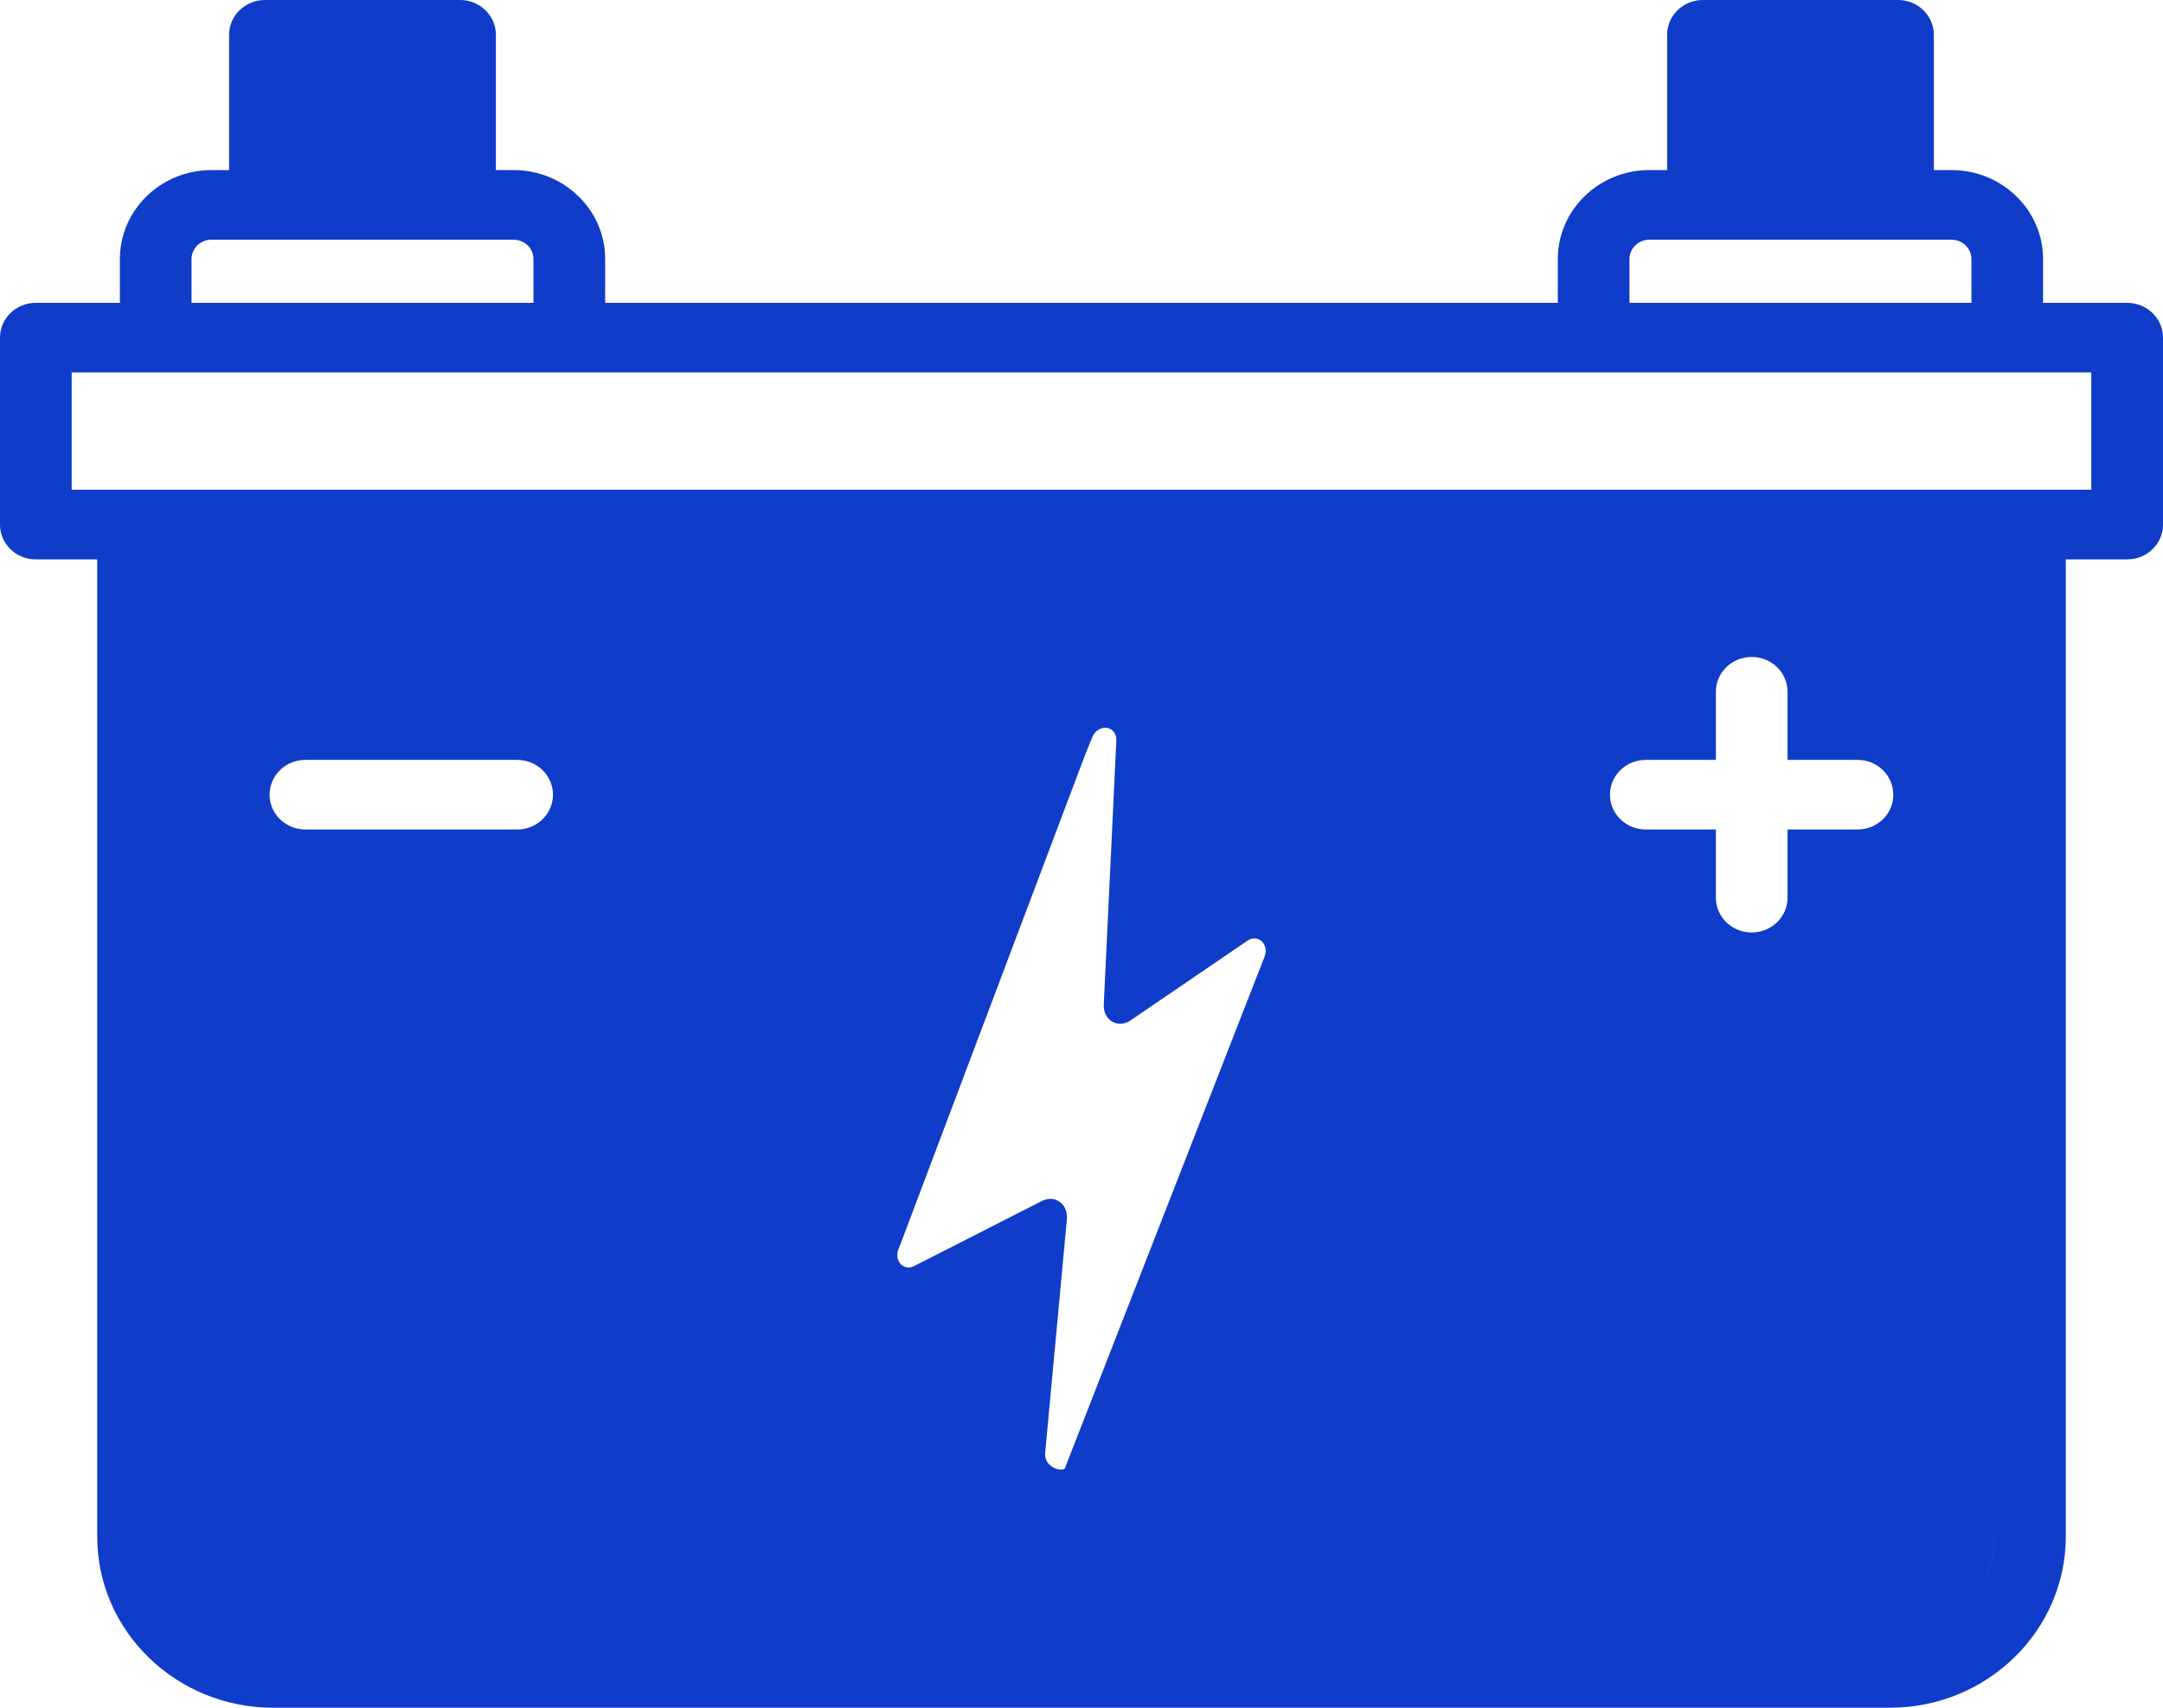 <svg width="38" height="30" viewBox="0 0 38 30" fill="none" xmlns="http://www.w3.org/2000/svg">
<path d="M37.37 5.32H35.893V4.55C35.893 3.689 35.172 2.988 34.285 2.988H33.974V0.612C33.974 0.274 33.693 0 33.345 0H29.917C29.569 0 29.288 0.274 29.288 0.612V2.988H28.975C28.088 2.988 27.368 3.689 27.368 4.55V5.32H10.632V4.55C10.632 3.689 9.911 2.988 9.024 2.988H8.712V0.612C8.712 0.274 8.43 0 8.082 0H4.654C4.306 0 4.025 0.274 4.025 0.612V2.988H3.714C2.827 2.988 2.106 3.689 2.106 4.55V5.32H0.629C0.281 5.32 0 5.593 0 5.932V9.216C0 9.554 0.281 9.827 0.629 9.827H1.708V26.995C1.708 28.652 3.093 30 4.798 30H33.202C34.906 30 36.292 28.652 36.292 26.995V9.827H37.371C37.719 9.827 38 9.554 38 9.216V5.932C38 5.593 37.719 5.32 37.37 5.32ZM28.627 4.55C28.627 4.363 28.783 4.211 28.975 4.211H34.286C34.478 4.211 34.634 4.363 34.634 4.55V5.32H28.627V4.55ZM3.365 4.55C3.365 4.363 3.521 4.211 3.713 4.211H9.024C9.216 4.211 9.372 4.363 9.372 4.55V5.32H3.365V4.55ZM9.085 14.572H5.365C5.018 14.572 4.736 14.299 4.736 13.961C4.736 13.623 5.018 13.349 5.365 13.349H9.085C9.433 13.349 9.715 13.623 9.715 13.961C9.715 14.299 9.433 14.572 9.085 14.572ZM22.214 16.814L22.11 17.077L18.707 25.796C18.705 25.799 18.702 25.803 18.697 25.805C18.658 25.832 18.529 25.816 18.443 25.737C18.39 25.689 18.353 25.617 18.362 25.52L18.743 21.419C18.753 21.308 18.718 21.213 18.659 21.15C18.652 21.143 18.645 21.137 18.638 21.13C18.553 21.055 18.43 21.034 18.306 21.097L16.06 22.241C15.978 22.283 15.899 22.27 15.843 22.223C15.84 22.222 15.837 22.219 15.835 22.217C15.774 22.163 15.746 22.068 15.776 21.966C15.78 21.957 15.783 21.947 15.786 21.938L15.822 21.85L19.051 13.293L19.186 12.958C19.221 12.87 19.284 12.816 19.35 12.795C19.398 12.78 19.447 12.782 19.489 12.798C19.5 12.802 19.512 12.808 19.521 12.815H19.522C19.532 12.821 19.542 12.829 19.55 12.838C19.587 12.873 19.611 12.925 19.613 12.995L19.39 17.673C19.393 17.778 19.436 17.863 19.499 17.919C19.587 17.993 19.713 18.009 19.836 17.943L21.932 16.514C22.028 16.462 22.121 16.485 22.178 16.548C22.183 16.553 22.187 16.558 22.191 16.564C22.195 16.569 22.199 16.575 22.202 16.58C22.239 16.642 22.249 16.726 22.214 16.814ZM32.633 14.572H31.404V15.769C31.404 16.107 31.122 16.381 30.774 16.381C30.426 16.381 30.145 16.107 30.145 15.769V14.572H28.914C28.566 14.572 28.284 14.299 28.284 13.961C28.284 13.623 28.566 13.349 28.914 13.349H30.145V12.152C30.145 11.814 30.426 11.541 30.774 11.541C31.122 11.541 31.404 11.814 31.404 12.152V13.349H32.633C32.981 13.349 33.262 13.623 33.262 13.961C33.262 14.299 32.981 14.572 32.633 14.572ZM34.495 28.254C34.827 27.932 35.032 27.486 35.032 26.995H35.033C35.033 27.487 34.827 27.933 34.495 28.254ZM36.74 8.603H1.259V6.543H36.74V8.603Z" fill="#0F3CC9"/>
</svg>
